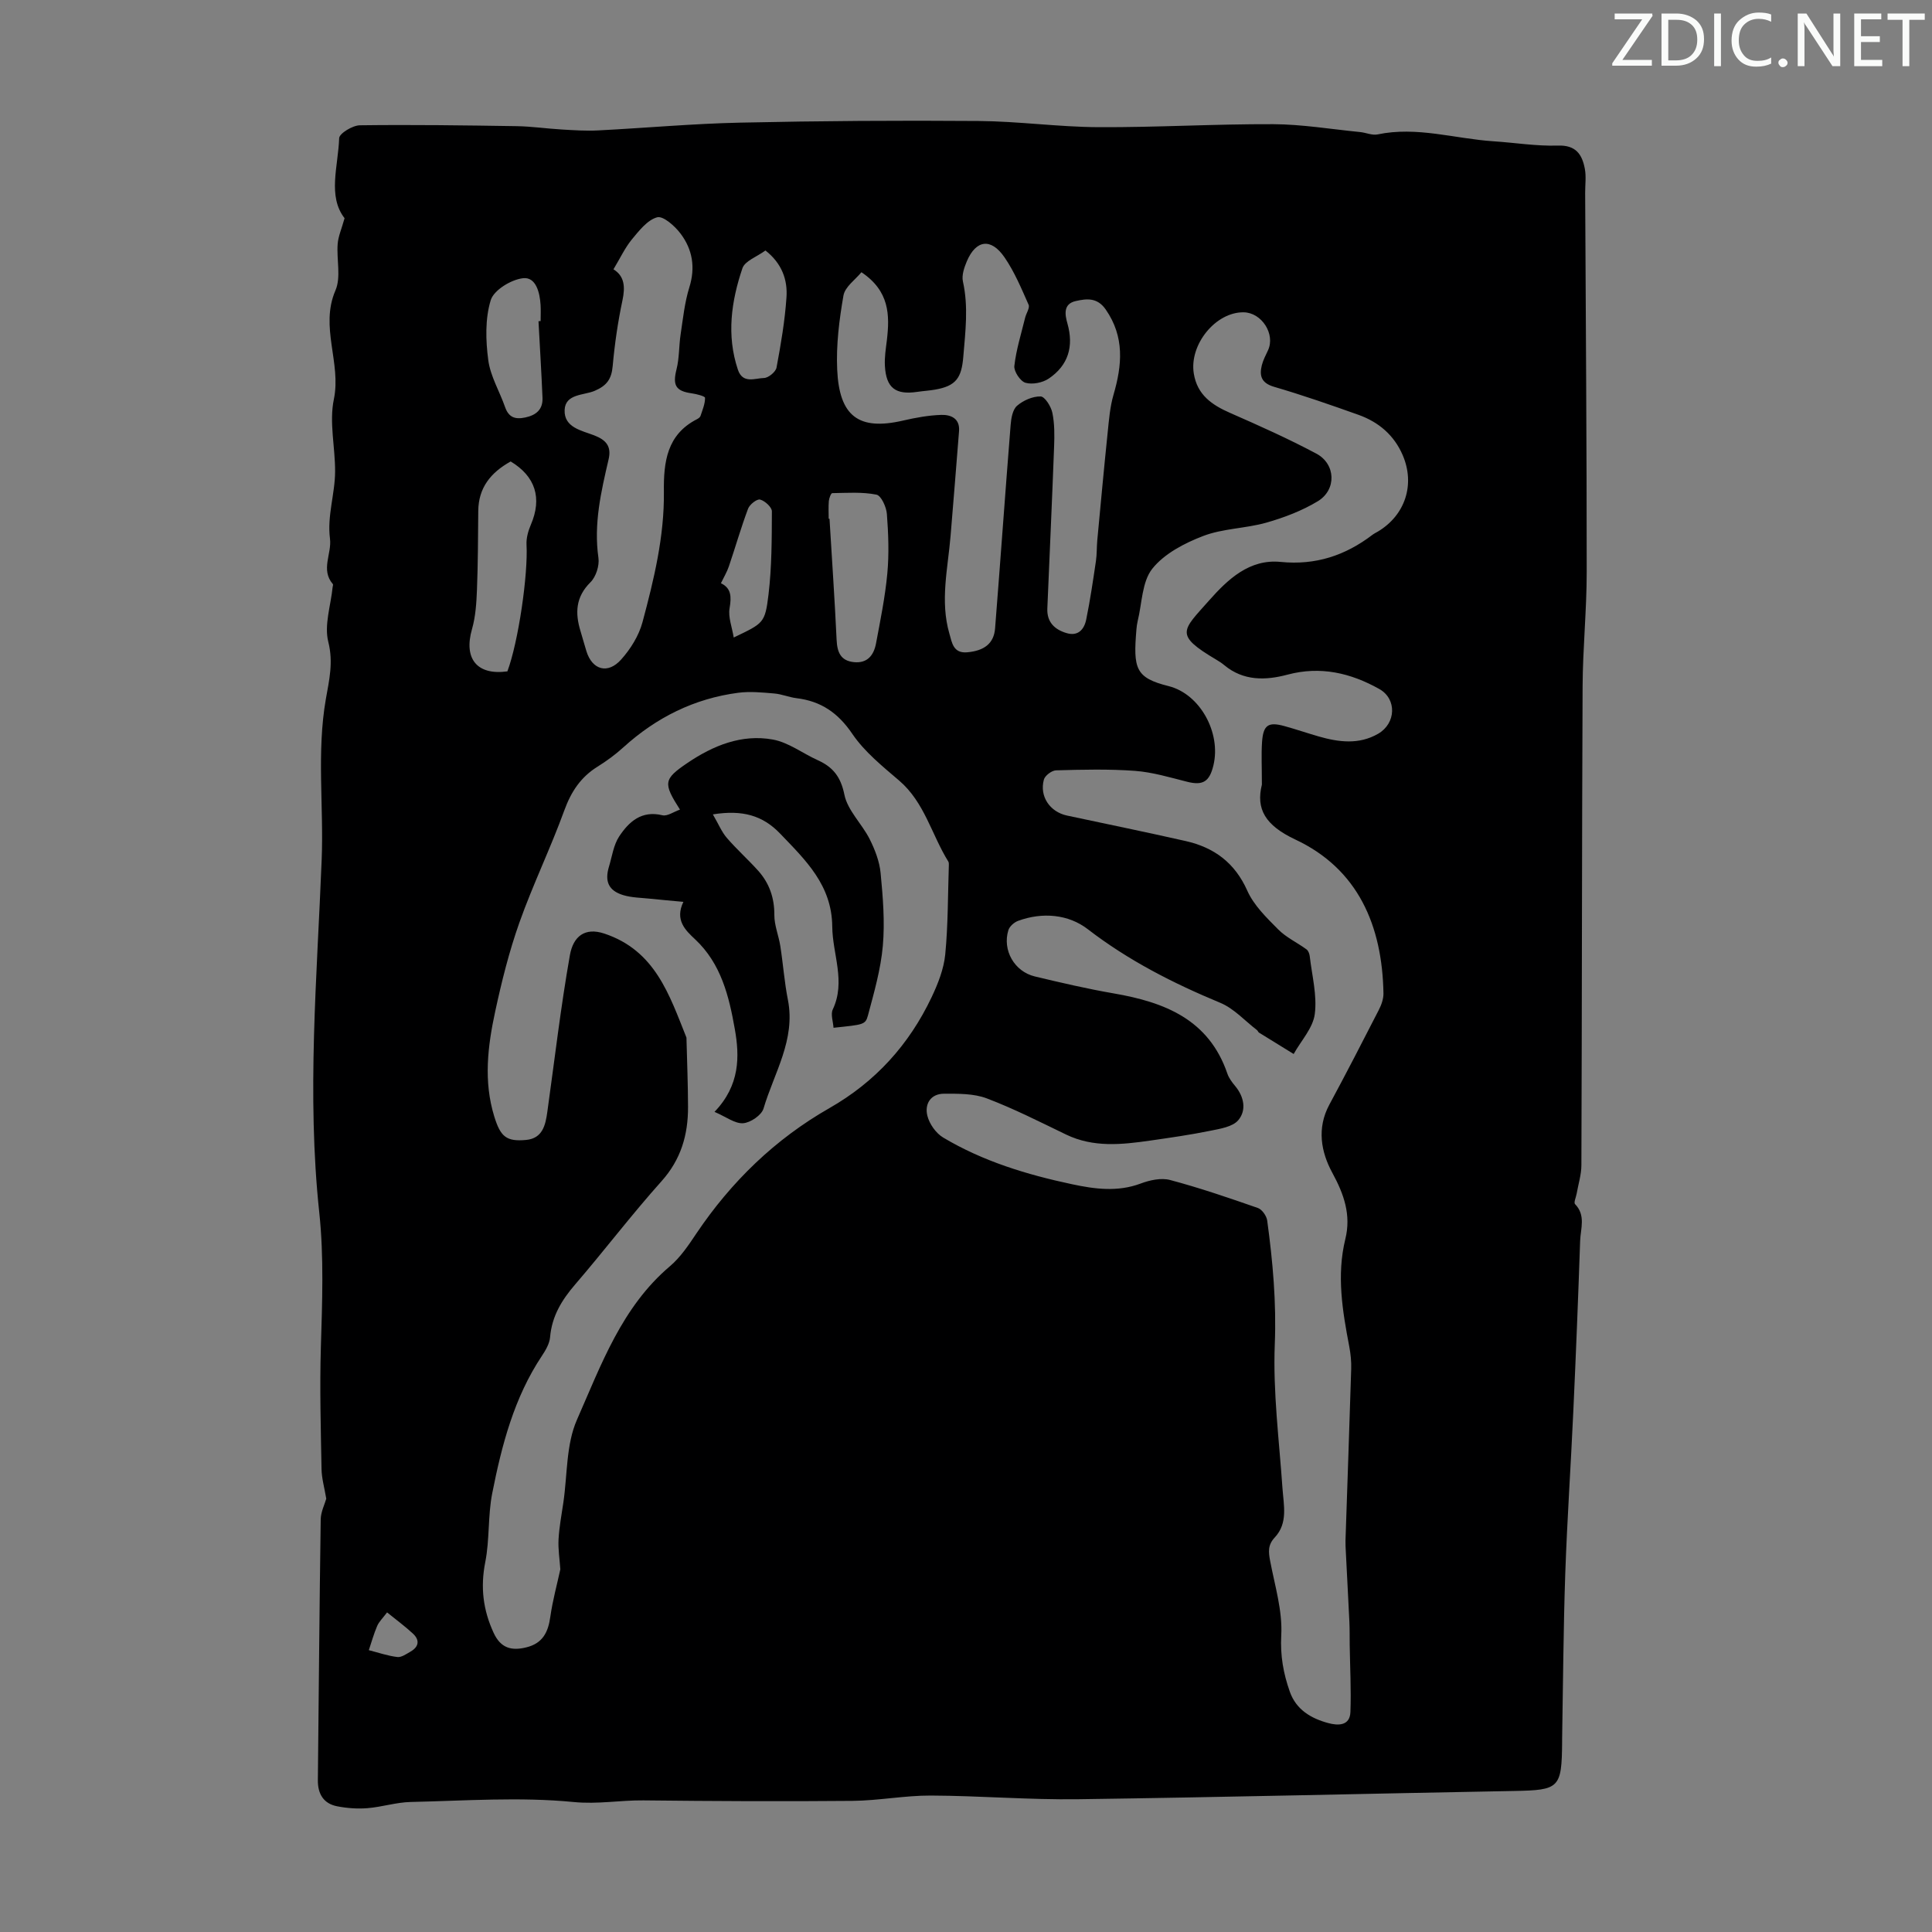 <svg enable-background="new 0 0 400 400" viewBox="0 0 400 400" xmlns="http://www.w3.org/2000/svg"><rect x="0" y="0" width="400" height="400" fill="#808080" stroke="none"/><g fill="#fafbfa"><path d="m342.2 3.2-6.3 9.2h6.1v1.2h-8.2v-.5l6.2-9.1h-5.7v-1.2h7.8v.4z"/><path d="m344 13.7v-10.9h3.1c1.6 0 3 .5 4.1 1.4 1.1 1 1.6 2.2 1.6 3.9s-.5 3-1.6 4-2.5 1.5-4.2 1.5h-3zm1.4-9.6v8.4h1.6c1.4 0 2.5-.4 3.2-1.1.8-.8 1.2-1.8 1.2-3.2s-.4-2.4-1.2-3.1-1.8-1-3.1-1z"/><path d="m356.3 2.8v10.9h-1.4v-10.9z"/><path d="m366.6 13.2c-.8.4-1.8.6-3 .6-1.6 0-2.8-.5-3.7-1.5s-1.4-2.3-1.4-3.9c0-1.7.5-3.2 1.6-4.2s2.4-1.6 4-1.6c1 0 1.9.1 2.6.4v1.5c-.8-.4-1.6-.6-2.6-.6-1.2 0-2.2.4-3 1.2s-1.1 1.9-1.1 3.3c0 1.3.4 2.3 1.1 3.1s1.6 1.1 2.8 1.1c1.1 0 2-.2 2.8-.7v1.3z"/><path d="m368.2 13c0-.3.1-.5.3-.6.2-.2.4-.3.6-.3.3 0 .5.1.7.3s.3.4.3.6-.1.5-.3.6c-.2.2-.4.3-.7.3s-.5-.1-.6-.3c-.2-.2-.3-.4-.3-.6z"/><path d="m381.1 13.7h-1.7l-5.5-8.4c-.2-.2-.3-.5-.4-.7 0 .2.1.8.1 1.5v7.6h-1.4v-10.9h1.8l5.3 8.3c.3.4.4.6.4.8 0-.3-.1-.8-.1-1.6v-7.5h1.4v10.9z"/><path d="m389.7 13.7h-5.8v-10.9h5.6v1.2h-4.2v3.5h3.9v1.2h-3.9v3.7h4.4z"/><path d="m398.4 4.1h-3.1v9.6h-1.4v-9.6h-3.1v-1.3h7.7v1.3z"/></g><path d="m67.55 310.29c-.4-2.37-.95-4.24-.98-6.13-.15-8.39-.39-16.78-.14-25.16.28-9.34.65-18.81-.33-27.97-2.61-24.43-.46-48.75.5-73.06.44-11.1-1.06-22.25.87-33.27.69-3.93 1.57-7.57.5-11.81-.88-3.49.52-7.54.9-11.35.02-.2.14-.49.05-.6-2.58-2.99-.2-6.29-.6-9.4-.62-4.74 1.05-9.29 1.06-13.95.02-4.98-1.25-10.17-.26-14.91 1.58-7.58-2.94-14.97.33-22.55 1.19-2.75.21-6.4.46-9.62.12-1.58.81-3.11 1.43-5.33-3.55-4.57-1.32-10.73-1.12-16.57.03-.98 2.78-2.65 4.28-2.67 10.82-.14 21.65.01 32.47.18 3.11.05 6.2.51 9.31.69 2.52.15 5.05.32 7.56.19 9.81-.5 19.61-1.4 29.43-1.61 16.44-.36 32.89-.47 49.34-.34 8.27.06 16.52 1.24 24.79 1.28 12.07.06 24.14-.67 36.21-.62 6 .03 11.99 1.04 17.98 1.63 1.22.12 2.5.72 3.62.49 8.14-1.71 15.99.89 23.97 1.42 4.46.29 8.92 1.03 13.36.89 3.74-.13 5.02 1.84 5.58 4.79.31 1.62.06 3.34.07 5.01.12 26.17.33 52.33.32 78.5 0 7.93-.82 15.85-.85 23.78-.15 33.02-.13 66.03-.25 99.05-.01 1.95-.64 3.91-.98 5.86-.13.74-.64 1.85-.34 2.16 2.27 2.33 1.15 5.08 1.06 7.64-.4 11.74-.87 23.48-1.41 35.22-.51 11.22-1.28 22.43-1.67 33.66-.39 11.4-.45 22.82-.65 34.22v.67c-.08 9.53-.57 9.93-9.94 10.1-30.09.55-60.17 1.3-90.26 1.71-10.17.14-20.34-.72-30.51-.76-5.4-.02-10.8 1.05-16.21 1.1-14.44.13-28.88.06-43.31-.1-4.79-.05-9.42.83-14.41.34-11.15-1.09-22.5-.26-33.77-.01-2.98.07-5.93 1.04-8.92 1.28-2.08.17-4.25.01-6.3-.39-2.81-.55-4.01-2.57-3.98-5.4.19-18.01.33-36.03.59-54.04.04-1.54.82-3.07 1.15-4.24zm193.71-147.84c0-3.63-.14-6.22.03-8.78.24-3.57 1.28-4.27 4.64-3.34 2.37.65 4.69 1.45 7.05 2.13 4.17 1.2 8.37 1.76 12.36-.55 3.69-2.14 3.91-7.19.23-9.26-5.91-3.31-12.17-4.8-19.01-2.97-4.54 1.21-9.12 1.33-13.08-1.96-.51-.43-1.08-.8-1.66-1.14-8.78-5.2-7.04-5.98-1.48-12.27 3.86-4.36 8.35-8.62 14.81-7.97 7.24.72 13.38-1.33 19-5.61.35-.27.77-.46 1.15-.69 5.63-3.38 7.72-9.73 5.12-15.79-1.78-4.15-4.98-6.87-9.15-8.36-5.78-2.06-11.58-4.08-17.47-5.8-2.63-.77-3.11-2.25-2.55-4.48.27-1.07.81-2.08 1.28-3.09 1.55-3.34-1.3-7.8-5.03-7.86-5.81-.09-11.3 6.68-10.34 12.66.71 4.44 3.75 6.52 7.54 8.18 6.02 2.64 12.04 5.33 17.84 8.42 4.04 2.16 4.21 7.49.29 9.86-3.26 1.97-6.97 3.38-10.65 4.43-4.28 1.21-8.97 1.19-13.07 2.76-3.87 1.48-8.06 3.66-10.54 6.78-2.15 2.71-2.12 7.16-3.03 10.85-.13.54-.2 1.1-.25 1.66-.69 8.17-.23 10.07 6.65 11.79 6.53 1.63 10.9 9.68 9.29 16.39-.81 3.39-2.16 4.25-5.47 3.41-3.56-.9-7.15-1.98-10.77-2.25-5.42-.4-10.89-.26-16.34-.11-.89.02-2.31 1.09-2.53 1.93-.94 3.48 1.26 6.67 4.78 7.43 8.2 1.75 16.41 3.43 24.58 5.28 5.88 1.33 10.18 4.48 12.76 10.28 1.35 3.03 3.98 5.58 6.38 8 1.66 1.68 3.94 2.73 5.88 4.15.38.28.61.92.67 1.43.46 4 1.55 8.09 1.04 11.97-.38 2.89-2.84 5.51-4.37 8.26-2.39-1.47-4.79-2.94-7.18-4.43-.18-.11-.24-.39-.42-.52-2.51-1.93-4.77-4.48-7.6-5.65-9.75-4.05-19-8.75-27.44-15.25-3.99-3.07-9.36-3.58-14.43-1.71-.81.3-1.76 1.14-2 1.93-1.27 4.13 1.24 8.55 5.47 9.57 5.43 1.3 10.88 2.57 16.38 3.52 10.52 1.82 19.67 5.39 23.5 16.62.32.92.96 1.78 1.6 2.54 1.87 2.24 2.38 5.03.66 7.07-1.17 1.4-3.78 1.79-5.84 2.21-4.11.84-8.27 1.43-12.43 2.03-5.87.84-11.73 1.47-17.38-1.25-5.43-2.62-10.83-5.37-16.45-7.5-2.68-1.01-5.86-.96-8.81-.96-2.82 0-4.07 2.16-3.47 4.56.42 1.7 1.78 3.63 3.28 4.52 8.24 4.92 17.34 7.68 26.66 9.66 4.69 1 9.44 1.65 14.22-.14 1.89-.71 4.25-1.23 6.11-.73 6.13 1.63 12.16 3.7 18.16 5.79.86.3 1.8 1.64 1.93 2.6 1.16 8.5 1.92 16.95 1.57 25.63-.39 9.89.91 19.85 1.59 29.77.25 3.57 1.18 7.25-1.6 10.22-1.46 1.56-1.3 3.01-.95 4.86.97 5.11 2.58 10.32 2.3 15.39-.23 4.21.44 7.9 1.77 11.67 1.32 3.76 4.44 5.56 7.98 6.51 1.9.51 4.46.66 4.57-2.3.17-4.63-.08-9.28-.15-13.92-.02-1.55.01-3.11-.06-4.66-.23-4.86-.5-9.72-.74-14.58-.04-.78-.09-1.56-.07-2.34.39-11.83.82-23.67 1.18-35.5.05-1.55-.11-3.14-.4-4.67-1.41-7.38-2.65-14.76-.81-22.26 1.22-4.98-.27-9.25-2.7-13.71-2.34-4.3-3.24-9.22-.62-14.09 3.5-6.49 6.88-13.05 10.24-19.61.54-1.05.99-2.3.97-3.46-.25-13.97-5.22-25.75-18.3-31.86-6.17-2.92-8.13-6.28-6.87-11.34zm-145.25 162.46c-.14-2.1-.48-4.16-.37-6.2.14-2.56.63-5.1 1-7.64.84-5.74.55-11.99 2.81-17.12 5-11.34 9.27-23.33 19.25-31.79 2.18-1.85 3.86-4.36 5.47-6.77 7.23-10.75 16.31-19.55 27.54-25.96 9.55-5.45 16.51-13.15 21.17-22.97 1.32-2.78 2.52-5.83 2.82-8.84.6-6.17.54-12.4.75-18.61.01-.22-.01-.47-.12-.65-3.45-5.54-4.9-12.24-10.17-16.75-3.47-2.97-7.17-5.95-9.69-9.66-2.95-4.36-6.5-6.79-11.57-7.4-1.54-.19-3.04-.84-4.58-.97-2.48-.21-5.02-.47-7.47-.15-9.11 1.19-16.97 5.12-23.77 11.28-1.65 1.5-3.47 2.84-5.37 4.02-3.47 2.16-5.46 5.17-6.87 9.04-2.85 7.84-6.52 15.39-9.31 23.25-2.12 5.98-3.67 12.2-5.01 18.42-1.55 7.17-2.43 14.43-.19 21.71 1.28 4.13 2.44 5.26 6.62 4.86 3.38-.33 3.99-3.06 4.37-5.82 1.51-10.82 2.77-21.68 4.67-32.43.69-3.89 3.09-5.82 7.14-4.47 10.53 3.51 13.44 12.67 16.98 21.5.04.1.01.22.02.33.12 4.7.31 9.39.32 14.09.01 5.74-1.45 10.84-5.49 15.35-6.19 6.91-11.81 14.32-17.87 21.36-2.78 3.23-4.83 6.57-5.2 10.92-.11 1.34-.93 2.73-1.71 3.9-5.75 8.64-8.3 18.47-10.27 28.43-.92 4.66-.52 9.58-1.44 14.24-1.03 5.2-.46 9.91 1.73 14.65 1.46 3.17 3.69 3.78 6.8 3 3.37-.84 4.5-3.14 4.94-6.34.48-3.38 1.39-6.67 2.07-9.81zm62.34-268.55c-1.24 1.53-3.4 3.01-3.72 4.82-.88 5.04-1.53 10.24-1.3 15.33.43 9.63 4.4 12.71 13.66 10.56 2.6-.6 5.27-1.09 7.92-1.17 1.93-.05 3.85.71 3.65 3.35-.57 7.22-1.15 14.44-1.75 21.66-.56 6.77-2.22 13.53-.24 20.31.53 1.83.78 4.1 3.71 3.83 3.48-.32 5.49-1.81 5.74-4.94 1.11-14.04 2.1-28.08 3.22-42.12.11-1.39.41-3.18 1.33-3.98 1.28-1.11 3.24-1.97 4.88-1.93.87.02 2.16 2.07 2.43 3.38.47 2.27.45 4.68.36 7.02-.42 11.17-.93 22.33-1.4 33.49-.12 2.82 1.49 4.36 3.96 5.1 2.42.73 3.68-.78 4.09-2.81.82-4 1.41-8.05 2.01-12.09.21-1.42.15-2.88.28-4.31.7-7.44 1.38-14.87 2.15-22.3.27-2.63.48-5.32 1.21-7.83 1.79-6.14 2.32-11.98-1.61-17.65-1.75-2.53-3.96-2.26-6.21-1.75-2.65.59-2.23 2.85-1.72 4.65 1.35 4.75.17 8.66-3.85 11.39-1.28.87-3.4 1.29-4.83.88-1.07-.3-2.44-2.37-2.31-3.49.38-3.36 1.42-6.65 2.23-9.97.22-.92 1.01-2.04.72-2.7-1.49-3.36-2.93-6.83-5-9.83-2.79-4.05-5.89-3.61-7.78.82-.55 1.3-1.1 2.91-.82 4.19 1.17 5.23.51 10.38.08 15.6-.36 4.37-1.5 6.05-5.86 6.8-1.21.21-2.44.28-3.66.46-4.5.67-6.46-.81-6.71-5.38-.1-1.77.19-3.56.41-5.33.6-5.19.56-10.15-5.27-14.06zm-51.34-.6c2.29 1.4 2.46 3.63 1.86 6.44-.95 4.47-1.61 9.03-2.02 13.59-.24 2.69-1.21 4.06-3.76 5.14-2.22.94-6.05.58-6.19 3.95-.15 3.63 3.51 4.25 6.13 5.26 2.45.95 3.61 2.26 2.97 4.98-1.56 6.7-3.11 13.37-2.1 20.38.23 1.61-.51 3.92-1.65 5.05-3.08 3.05-3.21 6.37-2.06 10.12.43 1.39.79 2.79 1.23 4.18 1.2 3.84 4.41 4.8 7.18 1.7 1.95-2.17 3.67-4.94 4.42-7.73 2.37-8.84 4.54-17.77 4.43-27.03-.07-6.12.6-11.82 6.87-15.01.29-.15.63-.4.72-.68.4-1.23.95-2.5.93-3.74 0-.33-1.78-.79-2.79-.93-3.32-.47-3.94-1.69-3.11-4.99.59-2.33.48-4.84.85-7.24.49-3.26.83-6.59 1.8-9.71 1.29-4.13.65-7.84-1.8-11.1-1.18-1.58-3.62-3.75-4.87-3.4-2.05.57-3.77 2.82-5.29 4.65-1.38 1.71-2.35 3.79-3.75 6.12zm-21.28 39.78c-4.2 2.33-6.66 5.5-6.71 10.22-.05 5.45-.06 10.9-.27 16.34-.11 2.73-.28 5.55-1.03 8.16-1.76 6.12 1.04 9.61 7.33 8.74 2.29-6.15 4.3-20.08 3.96-26.24-.07-1.36.35-2.85.9-4.13 2.35-5.48.97-9.99-4.18-13.09zm65.84 11.86h.17c.5 8.35 1.08 16.69 1.47 25.05.12 2.55.8 4.36 3.6 4.64 2.81.28 4.11-1.48 4.56-3.87.9-4.81 1.89-9.63 2.34-14.49.38-4.08.22-8.23-.09-12.32-.11-1.44-1.18-3.81-2.17-4-2.96-.59-6.09-.36-9.15-.31-.25 0-.65 1.05-.7 1.64-.1 1.2-.03 2.44-.03 3.66zm-60.08-40.89c.15-.01.29-.02.44-.04 0-1.12.06-2.24-.01-3.35-.16-2.58-.97-5.82-3.62-5.52-2.47.27-6.06 2.46-6.7 4.55-1.18 3.86-1.05 8.33-.51 12.41.44 3.33 2.34 6.46 3.48 9.72.74 2.12 2.06 2.6 4.15 2.16 2.3-.48 3.69-1.67 3.6-4.06-.22-5.28-.55-10.58-.83-15.87zm46.99-14.65c-1.75 1.29-4.25 2.15-4.77 3.68-2.31 6.83-3.32 13.88-.94 20.99 1 3 3.54 1.77 5.41 1.73.91-.02 2.42-1.26 2.59-2.15.9-4.81 1.73-9.66 2.06-14.53.26-3.64-.94-7.04-4.35-9.72zm-6.57 80.13c6.15-2.96 6.48-2.92 7.2-8.89.68-5.69.68-11.48.7-17.23 0-.86-1.44-2.18-2.44-2.44-.65-.17-2.16 1.01-2.49 1.89-1.47 3.92-2.62 7.96-3.97 11.93-.39 1.16-1.04 2.23-1.65 3.5 2.15 1.02 2.2 2.8 1.79 5.18-.32 1.84.51 3.89.86 6.06zm-71.77 201.84c-.9 1.2-1.67 1.92-2.05 2.81-.7 1.62-1.16 3.33-1.73 5.01 1.97.5 3.91 1.18 5.91 1.42.85.1 1.86-.63 2.72-1.12 1.76-1.01 1.95-2.41.47-3.76-1.62-1.5-3.41-2.81-5.32-4.36z" fill="#000001"/><path d="m147.59 168.61c1.18 2.02 1.82 3.62 2.88 4.85 2.04 2.37 4.39 4.47 6.48 6.79 2.33 2.59 3.39 5.63 3.37 9.2-.01 2.15.91 4.28 1.24 6.45.58 3.7.84 7.45 1.57 11.12 1.62 8.26-2.87 15.12-5.05 22.49-.41 1.38-2.7 2.93-4.22 3.04-1.7.12-3.5-1.31-5.93-2.35 5.3-5.52 5.21-11.5 4.2-17.17-1.19-6.72-2.81-13.5-8.22-18.56-1.98-1.85-4.25-3.98-2.42-7.75-2.31-.22-4.59-.41-6.86-.65-1.88-.2-3.84-.21-5.62-.75-3.02-.93-3.85-2.84-2.93-5.89.64-2.11.94-4.47 2.11-6.25 2.01-3.04 4.63-5.44 8.95-4.39 1.02.25 2.34-.72 3.64-1.17-3.5-5.49-3.44-6.28 1.55-9.66 5.3-3.59 11.2-6.01 17.65-4.85 3.26.58 6.2 2.87 9.33 4.28 3.14 1.42 4.76 3.43 5.51 7.13.66 3.27 3.62 6.02 5.22 9.18 1.1 2.19 2.05 4.64 2.28 7.05.48 5 .9 10.1.46 15.08-.43 4.86-1.81 9.65-3.08 14.4-.53 1.97-.97 1.9-7.13 2.56-.08-1.29-.63-2.79-.15-3.8 2.73-5.8-.06-11.43-.11-17.13-.07-8.62-5.53-13.78-10.81-19.29-3.58-3.73-7.76-4.95-13.91-3.96z" fill="#000001"/></svg>